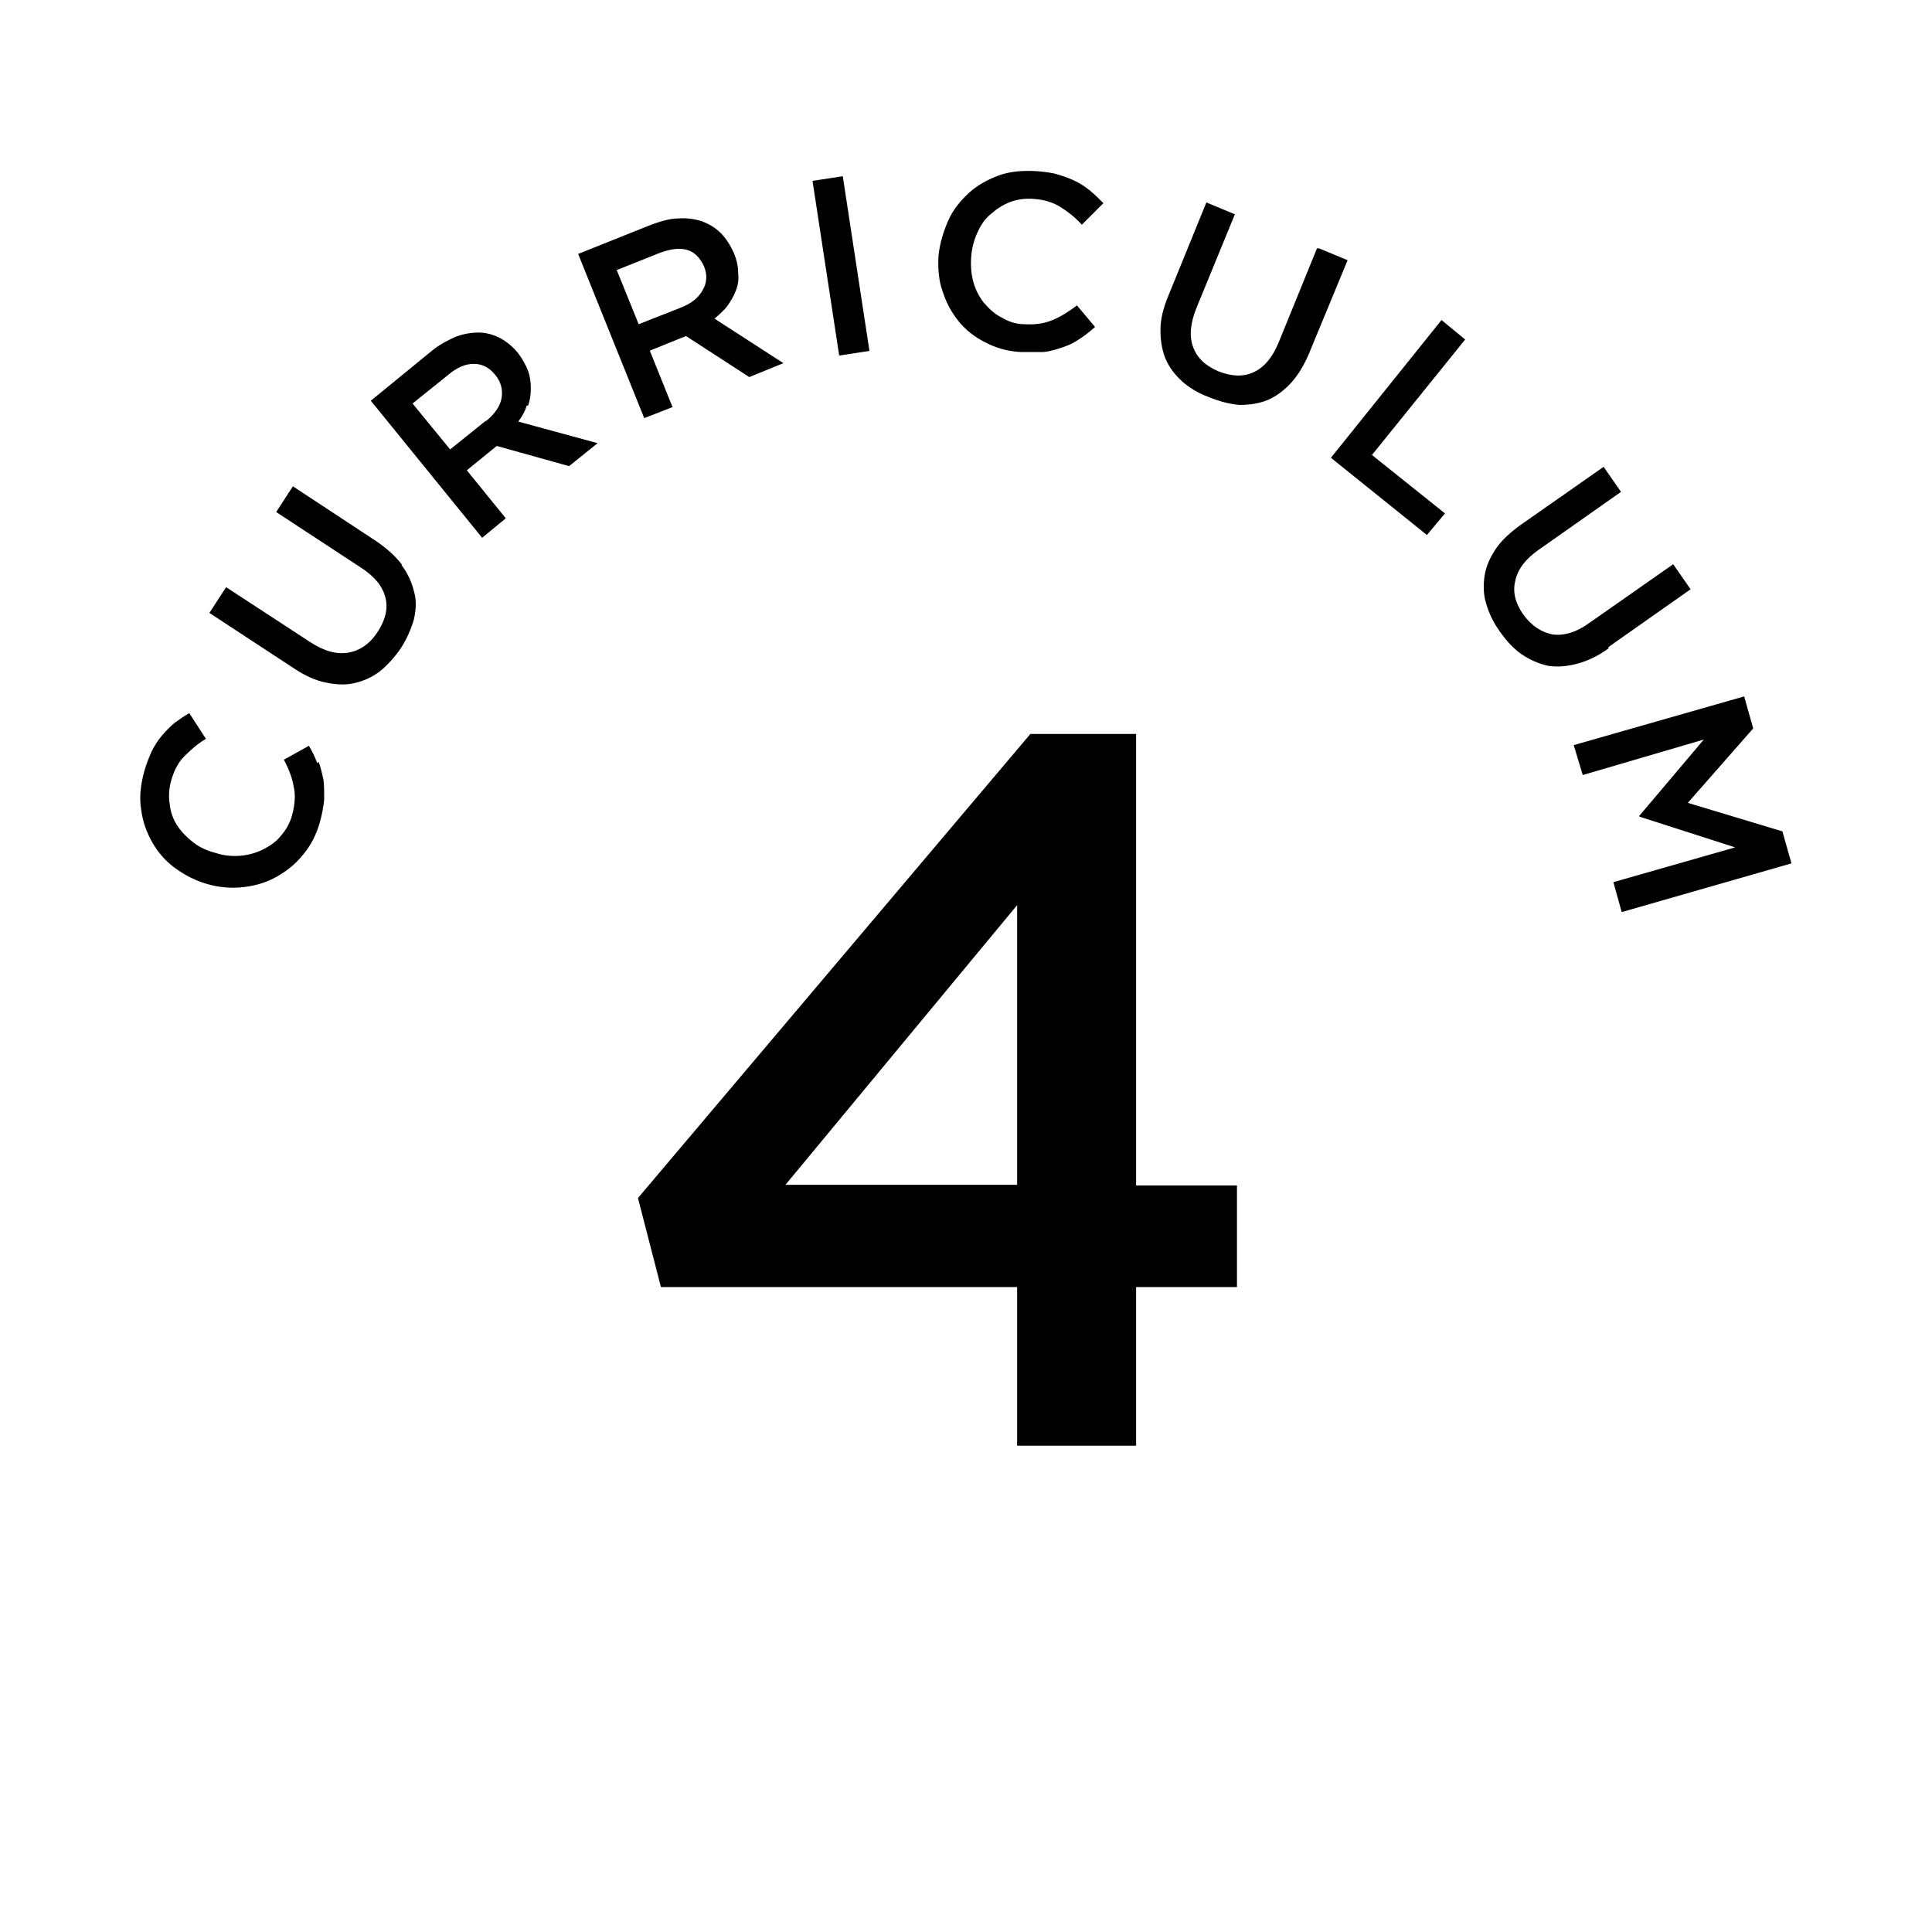 <?xml version="1.0" encoding="UTF-8"?><svg id="a" xmlns="http://www.w3.org/2000/svg" viewBox="0 0 27.77 27.77"><defs><style>.b{fill:#000;stroke-width:0px;}</style></defs><path class="b" d="M4.56,10.97c-.03-.08-.07-.17-.12-.25l-.36.2c.07.13.12.26.14.38.03.12.02.26-.02.41-.03.12-.09.22-.16.3-.07.09-.16.15-.26.2-.1.05-.21.08-.32.09-.12.01-.24,0-.36-.04-.12-.03-.23-.08-.32-.15-.09-.07-.17-.15-.23-.24-.06-.09-.1-.2-.11-.31-.02-.11-.01-.23.02-.34.04-.14.1-.26.19-.35.09-.09.19-.18.31-.25l-.24-.37c-.07.04-.14.09-.21.14-.06.05-.12.11-.18.18-.06.07-.11.15-.15.23-.04.09-.08.19-.11.3-.05.19-.07.37-.04.54.02.17.08.33.16.47.08.14.19.27.33.37.14.1.29.18.47.23.18.05.35.06.52.04.17-.02.33-.07.47-.15.14-.08.27-.18.38-.32.11-.13.19-.29.24-.47.03-.11.05-.22.06-.32,0-.1,0-.19-.01-.28-.02-.09-.04-.18-.07-.26Z"/><path class="b" d="M5.78,8.12c-.09-.12-.21-.23-.37-.34l-1.2-.79-.24.37,1.22.8c.2.13.31.27.35.43.04.16,0,.32-.11.49-.11.17-.25.27-.42.3-.17.03-.35-.02-.55-.15l-1.21-.79-.24.37,1.22.8c.15.1.3.17.45.2.14.03.28.04.41.01.13-.03.25-.08.37-.17.11-.09.21-.2.3-.33.09-.14.15-.28.19-.42.03-.14.04-.27,0-.4-.03-.13-.09-.26-.18-.38Z"/><path class="b" d="M7.59,5.83c.03-.08.04-.16.04-.25,0-.08-.01-.17-.04-.25-.03-.08-.08-.17-.14-.25-.08-.1-.17-.17-.26-.22-.1-.05-.2-.08-.31-.08-.11,0-.22.02-.33.06-.11.05-.23.11-.34.2l-.88.72,1.6,1.97.34-.28-.56-.69.43-.35,1.04.29.41-.33-1.14-.31c.05-.07.1-.15.12-.23ZM6.98,6.05l-.51.41-.54-.66.51-.41c.13-.11.25-.16.37-.16.12,0,.22.05.31.16.08.1.11.21.09.33-.02.12-.1.23-.22.33Z"/><path class="b" d="M9.67,5.86l-.33-.82.52-.21.91.59.49-.2-.99-.64c.07-.06.14-.12.19-.19.05-.07.09-.14.12-.22.03-.08.04-.16.03-.25,0-.09-.02-.18-.06-.28-.05-.11-.11-.21-.19-.29-.08-.08-.17-.13-.27-.17-.1-.03-.21-.05-.34-.04-.12,0-.25.04-.39.09l-1.05.42.95,2.36.41-.16ZM8.87,3.88l.6-.24c.16-.06.29-.08.4-.05.11.03.19.11.25.24.05.12.04.24-.02.34-.06.11-.16.19-.31.25l-.61.24-.32-.79Z"/><rect class="b" x="11.87" y="2.55" width=".44" height="2.54" transform="translate(-.44 1.87) rotate(-8.68)"/><path class="b" d="M13.77,4.61c.11.13.23.23.39.31.15.08.32.13.51.14.12,0,.23,0,.33,0,.1-.01.19-.04.28-.07.09-.03.17-.07.24-.12.08-.05.15-.11.22-.17l-.26-.31c-.12.09-.23.16-.35.21-.12.05-.25.07-.41.06-.12,0-.23-.04-.33-.1-.1-.05-.18-.13-.25-.21-.07-.09-.12-.19-.15-.3-.03-.11-.04-.23-.03-.36.01-.13.04-.24.09-.35.05-.11.11-.2.2-.27.08-.07.17-.13.28-.17.11-.04.22-.05.34-.04.14.01.27.05.38.12.11.07.21.15.3.25l.31-.31c-.06-.06-.12-.12-.18-.17-.06-.05-.13-.1-.21-.14-.08-.04-.16-.07-.26-.1-.09-.03-.2-.04-.31-.05-.19-.01-.37,0-.54.06-.16.06-.31.14-.43.25-.12.11-.23.24-.3.4s-.12.32-.14.5c-.01.18,0,.36.06.52.05.16.13.31.24.44Z"/><path class="b" d="M18.93,3.57l-.55,1.35c-.09.22-.21.36-.36.43-.15.07-.32.06-.5-.01-.19-.08-.31-.19-.37-.35-.06-.16-.04-.35.05-.57l.55-1.34-.41-.17-.55,1.35c-.07.17-.11.33-.11.48,0,.15.02.28.07.41.05.12.13.23.24.33.1.09.23.17.39.23.15.06.3.1.44.11.14,0,.28-.02.4-.07.12-.05.24-.14.34-.25.1-.11.19-.26.26-.43l.55-1.33-.41-.17Z"/><polygon class="b" points="20.72 4.6 19.13 6.58 20.51 7.69 20.77 7.38 19.72 6.54 21.06 4.88 20.72 4.6"/><path class="b" d="M23.12,9.3l1.18-.83-.25-.36-1.2.84c-.19.14-.37.19-.53.17-.16-.03-.3-.12-.42-.28-.12-.17-.16-.33-.12-.49.03-.16.15-.32.34-.45l1.18-.83-.25-.36-1.2.84c-.15.11-.27.22-.35.34-.08.12-.14.25-.16.38-.02.13-.02.27.02.4.04.14.1.27.2.41.1.14.2.25.32.33.12.08.24.13.37.16.13.02.27.01.42-.03.15-.04.3-.11.45-.22Z"/><polygon class="b" points="25.62 11.95 24.26 11.54 25.2 10.47 25.07 10.01 22.62 10.71 22.75 11.14 24.49 10.63 23.56 11.73 23.57 11.74 24.94 12.18 23.19 12.68 23.31 13.11 25.75 12.41 25.62 11.95"/><path class="b" d="M16.33,10.55h-1.52l-5.64,6.67.33,1.28h5.12v2.28h1.71v-2.28h1.45v-1.46h-1.45v-6.48ZM14.62,17.03h-3.33l3.33-4.02v4.02Z"/></svg>